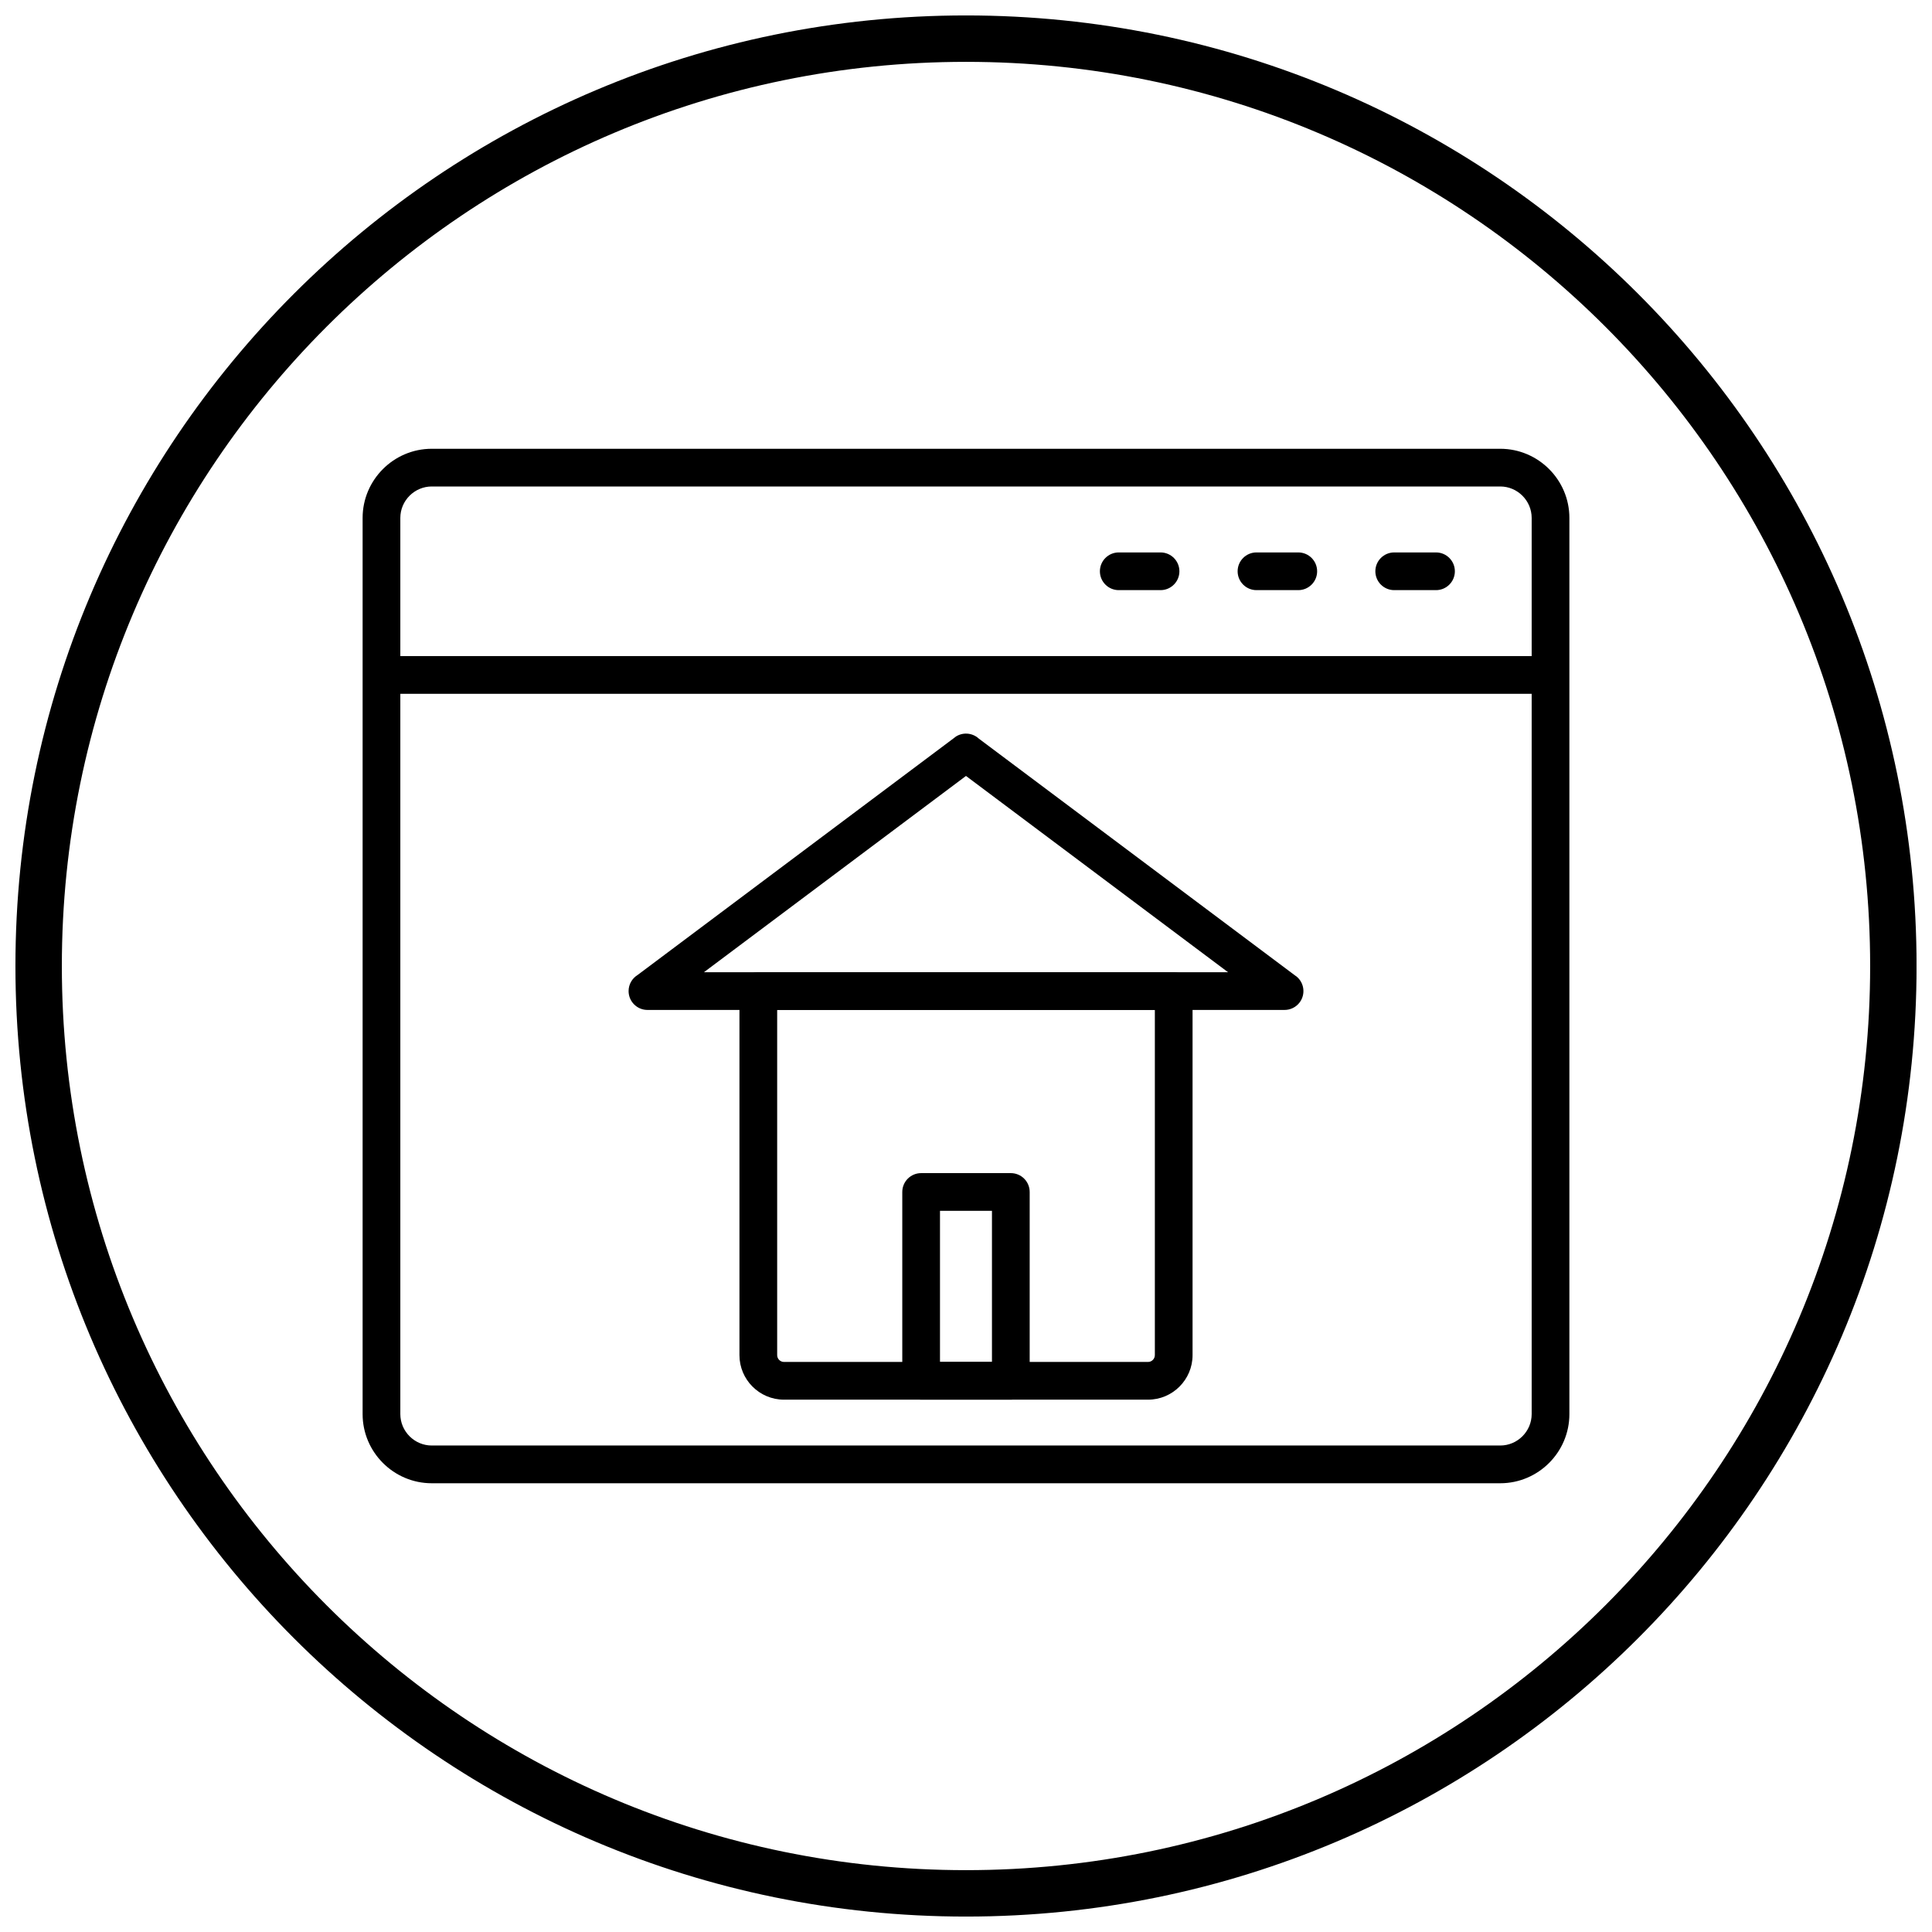 <?xml version="1.0" encoding="UTF-8"?>
<!-- Uploaded to: ICON Repo, www.svgrepo.com, Generator: ICON Repo Mixer Tools -->
<svg width="800px" height="800px" version="1.1" viewBox="144 144 512 512" xmlns="http://www.w3.org/2000/svg">
 <defs>
  <clipPath id="a">
   <path d="m148.09 148.09h503.81v503.81h-503.81z"/>
  </clipPath>
 </defs>
 <path d="m258.42 262.93h283.16c5.043 0 9.625 2.059 12.945 5.379 3.316 3.316 5.379 7.898 5.379 12.945v237.5c0 5.043-2.059 9.625-5.379 12.945-3.316 3.316-7.898 5.379-12.945 5.379h-283.16c-5.043 0-9.625-2.059-12.945-5.379-3.316-3.316-5.379-7.898-5.379-12.945v-237.5c0-5.043 2.059-9.625 5.379-12.945 3.316-3.316 7.898-5.379 12.945-5.379zm283.16 9.992h-283.16c-2.285 0-4.367 0.938-5.879 2.449-1.512 1.512-2.449 3.594-2.449 5.879v237.5c0 2.285 0.938 4.367 2.449 5.879s3.594 2.449 5.879 2.449h283.16c2.285 0 4.367-0.938 5.879-2.449s2.449-3.594 2.449-5.879v-237.5c0-2.285-0.938-4.367-2.449-5.879-1.512-1.512-3.594-2.449-5.879-2.449z"/>
 <path d="m245.09 317.87h309.81v9.996h-309.81z"/>
 <path d="m440.48 290.4c-2.758 0-4.996 2.238-4.996 4.996 0 2.758 2.238 4.996 4.996 4.996h11.078c2.758 0 4.996-2.238 4.996-4.996 0-2.758-2.238-4.996-4.996-4.996z"/>
 <path d="m476.98 290.4c-2.758 0-4.996 2.238-4.996 4.996 0 2.758 2.238 4.996 4.996 4.996h11.078c2.758 0 4.996-2.238 4.996-4.996 0-2.758-2.238-4.996-4.996-4.996z"/>
 <path d="m513.48 290.4c-2.758 0-4.996 2.238-4.996 4.996 0 2.758 2.238 4.996 4.996 4.996h11.078c2.758 0 4.996-2.238 4.996-4.996 0-2.758-2.238-4.996-4.996-4.996z"/>
 <path d="m460.04 406.64v96.492c0 3.246-1.324 6.195-3.461 8.332s-5.082 3.461-8.332 3.461h-96.492c-3.246 0-6.195-1.324-8.332-3.461-2.133-2.133-3.461-5.082-3.461-8.332v-96.492c0-2.758 2.238-4.996 4.996-4.996h110.08c2.758 0 4.996 2.238 4.996 4.996zm-9.992 96.492v-91.496h-100.09v91.496c0 0.488 0.203 0.938 0.531 1.266s0.777 0.531 1.266 0.531h96.492c0.488 0 0.938-0.203 1.266-0.531 0.328-0.328 0.531-0.777 0.531-1.266z"/>
 <path d="m388.11 454.89h23.77c2.758 0 4.996 2.238 4.996 4.996v50.039c0 2.758-2.238 4.996-4.996 4.996h-23.77c-2.758 0-4.996-2.238-4.996-4.996v-50.039c0-2.758 2.238-4.996 4.996-4.996zm18.77 9.992h-13.773v40.043h13.773z"/>
 <path d="m403.34 339.7 83.871 62.816 0.199 0.148 0.012-0.016c2.207 1.656 2.656 4.789 1.004 6.996-0.988 1.316-2.5 2.008-4.027 2h-168.82c-2.758 0-4.996-2.238-4.996-4.996 0-1.797 0.945-3.367 2.367-4.25l0.176-0.133 83.895-62.836 2.984 3.981-2.996-4c1.941-1.457 4.602-1.281 6.336 0.285zm66.109 61.953-69.453-52.02-69.453 52.02z"/>
 <g clip-path="url(#a)">
  <path d="m400 148.09c139.12 0 251.91 112.78 251.91 251.91s-112.78 251.91-251.91 251.91-251.91-112.78-251.91-251.91 112.78-251.91 251.91-251.91zm0 12.301c132.33 0 239.61 107.27 239.61 239.61s-107.27 239.61-239.61 239.61-239.61-107.27-239.61-239.61 107.27-239.61 239.61-239.61z" fill-rule="evenodd"/>
 </g>
</svg>
